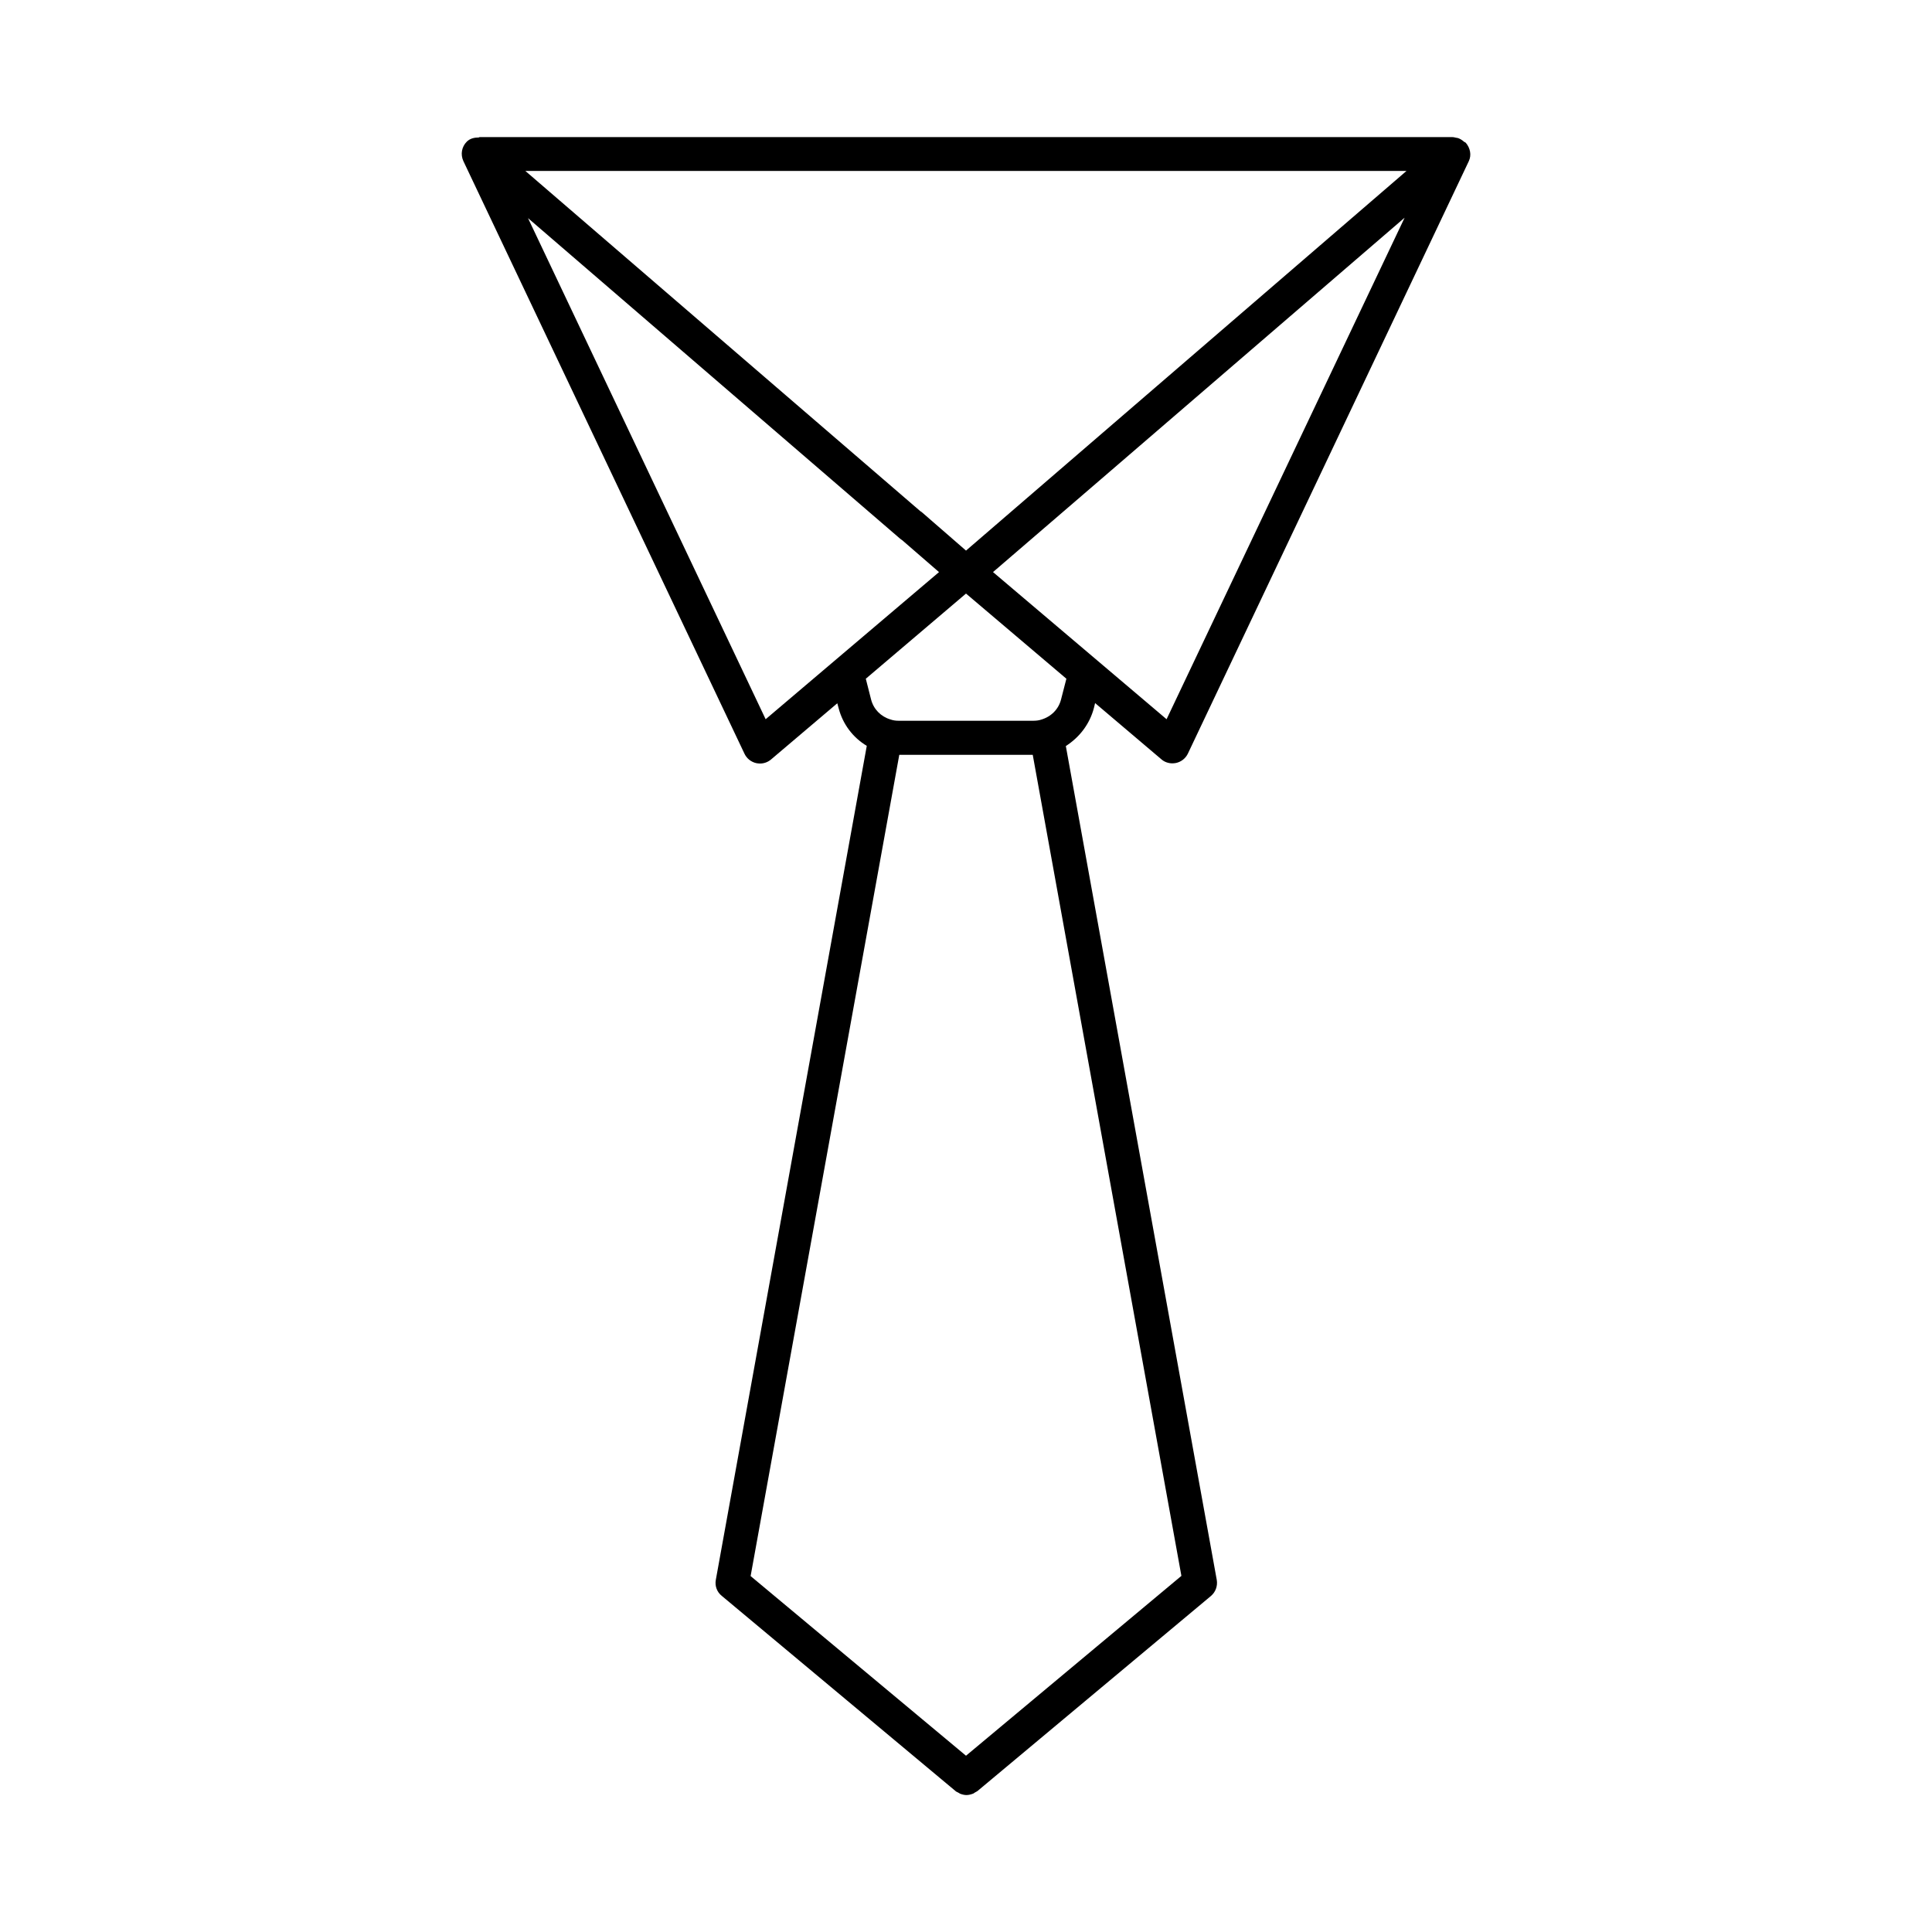 <?xml version="1.0" encoding="UTF-8"?>
<!-- Uploaded to: SVG Repo, www.svgrepo.com, Generator: SVG Repo Mixer Tools -->
<svg fill="#000000" width="800px" height="800px" version="1.1" viewBox="144 144 512 512" xmlns="http://www.w3.org/2000/svg">
 <path d="m433.91 331.58 0.301-1.258 17.582 14.914c0.805 0.707 1.863 1.059 2.922 1.059 0.301 0 0.656-0.051 0.957-0.102 1.359-0.301 2.519-1.211 3.125-2.469l74.465-157.04c0.754-1.613 0.352-3.477-0.805-4.836-0.152-0.152-0.402-0.203-0.555-0.352-0.453-0.402-0.957-0.707-1.512-0.906-0.203-0.051-0.352-0.051-0.555-0.102-0.301-0.051-0.555-0.152-0.906-0.152l-257.8-0.004c-0.102 0-0.152 0.051-0.25 0.102-1.16 0-2.316 0.25-3.176 1.109-1.359 1.359-1.715 3.375-0.906 5.141l74.512 157.09c0.605 1.258 1.762 2.168 3.125 2.469 0.301 0.051 0.656 0.102 0.957 0.102 1.059 0 2.066-0.352 2.922-1.059l17.582-14.914 0.352 1.309c1.109 4.281 3.828 7.809 7.457 9.977l-40.004 221.02c-0.301 1.613 0.301 3.223 1.562 4.231l61.969 51.742c0.203 0.203 0.453 0.25 0.707 0.402 0.152 0.102 0.301 0.203 0.504 0.301 0.555 0.203 1.109 0.352 1.664 0.352 0.605 0 1.16-0.152 1.715-0.352 0.203-0.051 0.352-0.203 0.504-0.301 0.25-0.152 0.504-0.25 0.707-0.402l61.867-51.691c1.258-1.059 1.812-2.672 1.562-4.231l-40.004-221.02c3.621-2.316 6.344-5.844 7.453-10.125zm19.246 3.023-45.996-38.996 27.406-23.578 81.668-70.332zm63.578-145.3-116.73 100.61-11.539-10.027c-0.152-0.152-0.352-0.301-0.555-0.402l-104.69-90.184zm-169.83 145.3-62.977-132.8 98.594 84.941c0.152 0.152 0.352 0.25 0.555 0.402l9.773 8.465zm110.18 227.02-57.082 47.66-57.082-47.609 39.398-217.64h35.367zm-31.895-232.26c-0.656 2.57-2.57 4.535-5.238 5.34-0.605 0.203-1.309 0.301-2.016 0.301h-35.871c-0.707 0-1.41-0.102-2.117-0.352-2.519-0.754-4.434-2.719-5.09-5.238l-1.41-5.543 26.555-22.57 26.602 22.57z"/>
</svg>